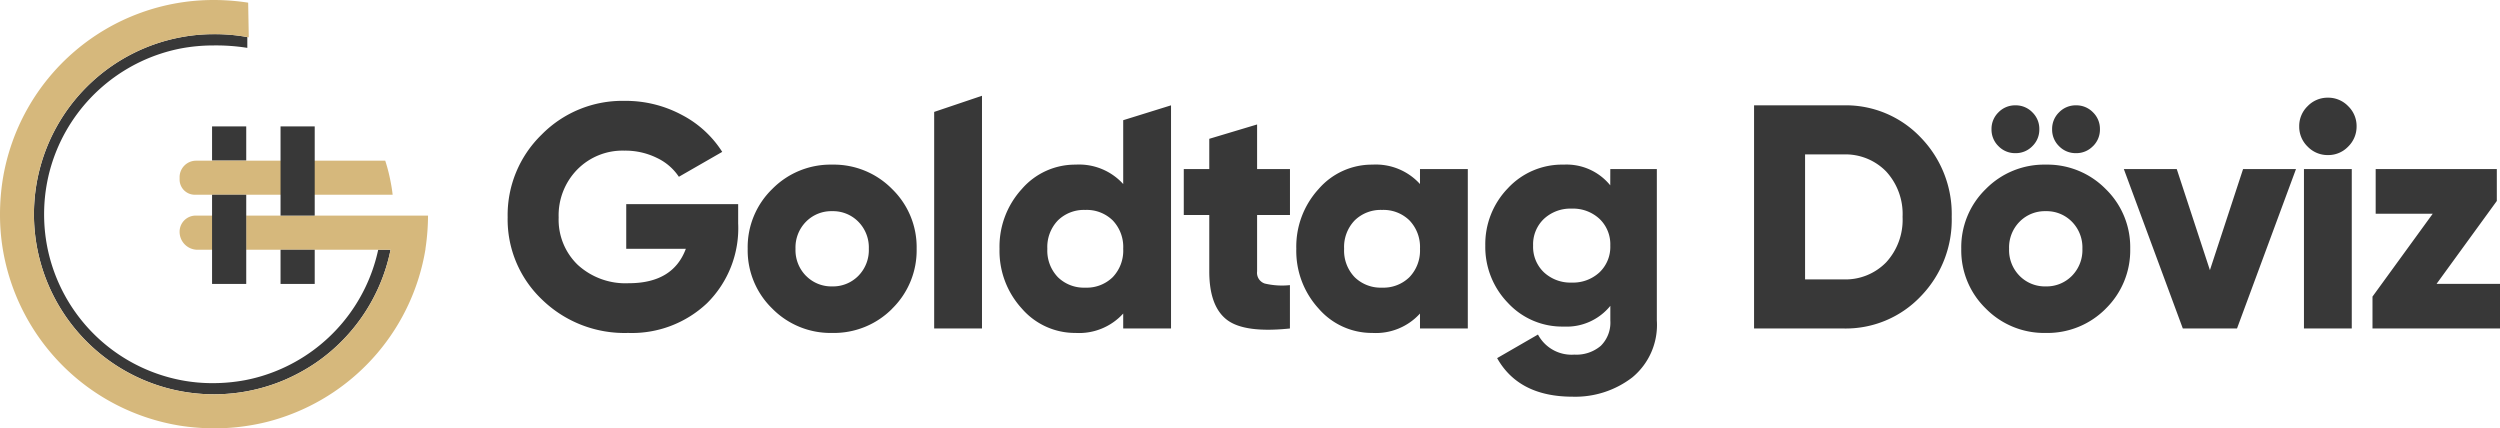 <svg xmlns="http://www.w3.org/2000/svg" width="250.96" height="42.998" viewBox="0 0 250.96 42.998">
  <g id="kids_logo" data-name="kids logo" transform="translate(23169.682 22401.855)">
    <g id="Group_44373" data-name="Group 44373" transform="translate(-23169.682 -22401.855)">
      <path id="Path_53097" data-name="Path 53097" d="M117.66,68.541h1.24a18.123,18.123,0,0,1-7.433,11.3,18.666,18.666,0,0,1-3.43,1.861A18.077,18.077,0,1,1,97.746,47.228a17.732,17.732,0,0,1,3.43-.328,17.916,17.916,0,0,1,3.345.292v1.083a20.131,20.131,0,0,0-3.443-.243,17.655,17.655,0,0,0-3.224.3,16.994,16.994,0,0,0-12.467,10.21,16.731,16.731,0,0,0-.961,3.224,17.172,17.172,0,0,0,0,6.435,16.968,16.968,0,0,0,13.43,13.43,16.554,16.554,0,0,0,3.224.3,17.556,17.556,0,0,0,3.224-.3,16.614,16.614,0,0,0,3.211-.961A16.966,16.966,0,0,0,117.66,68.541Z" transform="translate(-79.694 -43.47)" fill="#383838"/>
      <path id="Path_53098" data-name="Path 53098" d="M394.6,221.9Z" transform="translate(-353.301 -197.181)" fill="#262626"/>
      <path id="Path_53099" data-name="Path 53099" d="M79.819,40.341v3.43H94.307a18.122,18.122,0,0,1-7.433,11.3,18.666,18.666,0,0,1-3.43,1.861A18.077,18.077,0,1,1,73.152,22.459a17.732,17.732,0,0,1,3.43-.328,17.917,17.917,0,0,1,3.345.292c.049.012.1.012.146.024l-.061-3.479a22.768,22.768,0,0,0-3.43-.268A21.429,21.429,0,0,0,55.367,36.768,22.767,22.767,0,0,0,55.1,40.2a21.286,21.286,0,0,0,.268,3.43,21.515,21.515,0,0,0,17.8,17.8,22.767,22.767,0,0,0,3.43.268,21.284,21.284,0,0,0,3.43-.268,20.18,20.18,0,0,0,3.43-.839A21.474,21.474,0,0,0,97.8,43.772h0a.375.375,0,0,0,.012-.122,22.906,22.906,0,0,0,.255-3.309ZM96.4,43.419Z" transform="translate(-55.1 -18.7)" fill="#d6b87c"/>
      <rect id="Rectangle_1257" data-name="Rectangle 1257" width="3.43" height="3.43" transform="translate(21.288 12.689)" fill="#383838"/>
      <rect id="Rectangle_1258" data-name="Rectangle 1258" width="3.43" height="3.43" transform="translate(28.162 25.072)" fill="#383838"/>
      <path id="Path_53102" data-name="Path 53102" d="M224.686,154.718H204.833a1.526,1.526,0,0,1-1.533-1.533v-.231a1.656,1.656,0,0,1,1.654-1.654h18.989a17,17,0,0,1,.535,2.092C224.564,153.818,224.637,154.268,224.686,154.718Z" transform="translate(-185.271 -135.169)" fill="#d6b87c"/>
      <path id="Path_53103" data-name="Path 53103" d="M209.991,196.6v3.43H205.1a1.8,1.8,0,0,1-1.8-1.8v-.012a1.617,1.617,0,0,1,1.618-1.618Z" transform="translate(-185.271 -174.958)" fill="#d6b87c"/>
      <path id="Path_53104" data-name="Path 53104" d="M394.6,221.9Z" transform="translate(-353.301 -197.181)" fill="#e3c280"/>
      <rect id="Rectangle_1259" data-name="Rectangle 1259" width="3.43" height="8.953" transform="translate(28.162 12.689)" fill="#383838"/>
      <rect id="Rectangle_1260" data-name="Rectangle 1260" width="3.43" height="8.953" transform="translate(21.288 19.549)" fill="#383838"/>
    </g>
    <path id="Path_54286" data-name="Path 54286" d="M24.1-12.48v1.92a10.588,10.588,0,0,1-3.12,8.016A10.979,10.979,0,0,1,13.056.448,11.885,11.885,0,0,1,4.4-2.912,11.091,11.091,0,0,1,.96-11.168a11.248,11.248,0,0,1,3.408-8.288A11.366,11.366,0,0,1,12.7-22.848a11.9,11.9,0,0,1,5.744,1.408A10.579,10.579,0,0,1,22.5-17.728l-4.352,2.5a5.417,5.417,0,0,0-2.192-1.888,7.168,7.168,0,0,0-3.28-.736,6.37,6.37,0,0,0-4.72,1.888A6.573,6.573,0,0,0,6.08-11.136,6.289,6.289,0,0,0,8-6.384a7.09,7.09,0,0,0,5.12,1.84q4.448,0,5.728-3.456H12.864v-4.48ZM39.556-1.98A8.24,8.24,0,0,1,33.536.448,8.212,8.212,0,0,1,27.52-2a8.132,8.132,0,0,1-2.464-6,8.132,8.132,0,0,1,2.464-6,8.212,8.212,0,0,1,6.016-2.448A8.212,8.212,0,0,1,39.552-14a8.132,8.132,0,0,1,2.464,6,8.185,8.185,0,0,1-2.464,6.016Zm-8.64-3.3A3.562,3.562,0,0,0,33.54-4.224,3.562,3.562,0,0,0,36.16-5.28,3.681,3.681,0,0,0,37.216-8a3.681,3.681,0,0,0-1.056-2.72,3.562,3.562,0,0,0-2.624-1.056,3.562,3.562,0,0,0-2.624,1.056A3.681,3.681,0,0,0,29.856-8a3.681,3.681,0,0,0,1.056,2.72ZM43.776,0V-21.74l4.8-1.62V0ZM62.752-20.908l4.8-1.492V0h-4.8V-1.5A5.979,5.979,0,0,1,57.984.448,7.069,7.069,0,0,1,52.576-2a8.562,8.562,0,0,1-2.24-6,8.562,8.562,0,0,1,2.24-6,7.069,7.069,0,0,1,5.408-2.448A5.979,5.979,0,0,1,62.752-14.5ZM56.192-5.152A3.722,3.722,0,0,0,58.944-4.1,3.722,3.722,0,0,0,61.7-5.152,3.848,3.848,0,0,0,62.752-8,3.848,3.848,0,0,0,61.7-10.848,3.722,3.722,0,0,0,58.944-11.9a3.722,3.722,0,0,0-2.752,1.056A3.848,3.848,0,0,0,55.136-8a3.848,3.848,0,0,0,1.056,2.848Zm23.3-6.24h-3.3v5.664a1.134,1.134,0,0,0,.768,1.216,7.523,7.523,0,0,0,2.528.16V0q-4.576.48-6.336-.88t-1.76-4.848v-5.664h-2.56V-16h2.56v-3.04l4.8-1.44V-16h3.3ZM92.544-16h4.8V0h-4.8V-1.5A5.979,5.979,0,0,1,87.776.448,7.069,7.069,0,0,1,82.368-2a8.562,8.562,0,0,1-2.24-6,8.562,8.562,0,0,1,2.24-6,7.069,7.069,0,0,1,5.408-2.448A5.979,5.979,0,0,1,92.544-14.5ZM85.984-5.152A3.722,3.722,0,0,0,88.736-4.1a3.722,3.722,0,0,0,2.752-1.056A3.848,3.848,0,0,0,92.544-8a3.848,3.848,0,0,0-1.056-2.848A3.722,3.722,0,0,0,88.736-11.9a3.722,3.722,0,0,0-2.752,1.056A3.848,3.848,0,0,0,84.928-8a3.848,3.848,0,0,0,1.056,2.848ZM111.648-16h4.672V-.8a6.823,6.823,0,0,1-2.464,5.712,9.389,9.389,0,0,1-5.984,1.936q-5.408,0-7.584-3.872l4.1-2.368a3.813,3.813,0,0,0,3.648,2.016,3.783,3.783,0,0,0,2.656-.88,3.278,3.278,0,0,0,.96-2.544V-2.272a5.644,5.644,0,0,1-4.672,2.08,7.416,7.416,0,0,1-5.616-2.384A8.058,8.058,0,0,1,99.1-8.32a8.058,8.058,0,0,1,2.256-5.744,7.416,7.416,0,0,1,5.616-2.384,5.644,5.644,0,0,1,4.672,2.08ZM104.992-5.632a3.9,3.9,0,0,0,2.784,1.024,3.9,3.9,0,0,0,2.784-1.024,3.52,3.52,0,0,0,1.088-2.688,3.52,3.52,0,0,0-1.088-2.688,3.9,3.9,0,0,0-2.784-1.024,3.9,3.9,0,0,0-2.784,1.024A3.52,3.52,0,0,0,103.9-8.32a3.52,3.52,0,0,0,1.092,2.688ZM135.04-22.4a10.373,10.373,0,0,1,7.76,3.216,11.016,11.016,0,0,1,3.12,7.984,11.016,11.016,0,0,1-3.12,7.984A10.373,10.373,0,0,1,135.04,0h-8.96V-22.4Zm0,17.472a5.7,5.7,0,0,0,4.3-1.712,6.3,6.3,0,0,0,1.648-4.56,6.3,6.3,0,0,0-1.648-4.56,5.7,5.7,0,0,0-4.3-1.712H131.2V-4.928ZM154.016-18.3a2.312,2.312,0,0,1-1.7.7,2.312,2.312,0,0,1-1.7-.7,2.312,2.312,0,0,1-.7-1.7,2.312,2.312,0,0,1,.7-1.7,2.312,2.312,0,0,1,1.7-.7,2.312,2.312,0,0,1,1.7.7,2.312,2.312,0,0,1,.7,1.7,2.312,2.312,0,0,1-.7,1.7Zm6.08,0a2.312,2.312,0,0,1-1.7.7,2.312,2.312,0,0,1-1.7-.7A2.312,2.312,0,0,1,156-20a2.312,2.312,0,0,1,.7-1.7,2.312,2.312,0,0,1,1.7-.7,2.312,2.312,0,0,1,1.7.7,2.312,2.312,0,0,1,.7,1.7,2.312,2.312,0,0,1-.7,1.7Zm1.28,16.32A8.24,8.24,0,0,1,155.36.448,8.212,8.212,0,0,1,149.344-2a8.132,8.132,0,0,1-2.464-6,8.132,8.132,0,0,1,2.464-6,8.212,8.212,0,0,1,6.016-2.448A8.212,8.212,0,0,1,161.376-14a8.132,8.132,0,0,1,2.464,6,8.185,8.185,0,0,1-2.464,6.016Zm-8.64-3.3a3.562,3.562,0,0,0,2.624,1.056,3.562,3.562,0,0,0,2.624-1.056A3.682,3.682,0,0,0,159.04-8a3.682,3.682,0,0,0-1.056-2.72,3.562,3.562,0,0,0-2.624-1.056,3.562,3.562,0,0,0-2.624,1.056A3.682,3.682,0,0,0,151.68-8a3.682,3.682,0,0,0,1.056,2.72ZM175.168-16h5.312L174.56,0h-5.44L163.2-16h5.312L171.84-5.856ZM185.7-18.24a2.746,2.746,0,0,1-2.016.832,2.772,2.772,0,0,1-2.032-.848,2.772,2.772,0,0,1-.848-2.032,2.772,2.772,0,0,1,.848-2.032,2.772,2.772,0,0,1,2.032-.848,2.772,2.772,0,0,1,2.032.848,2.772,2.772,0,0,1,.848,2.032,2.8,2.8,0,0,1-.864,2.048ZM181.28,0V-16h4.8V0Zm13.312-4.48h6.368V0h-12.8V-3.2l6.048-8.32H188.48V-16h12.16v3.2Z" transform="translate(-23119.682 -22368.881)" fill="#383838"/>
  </g>
</svg>
